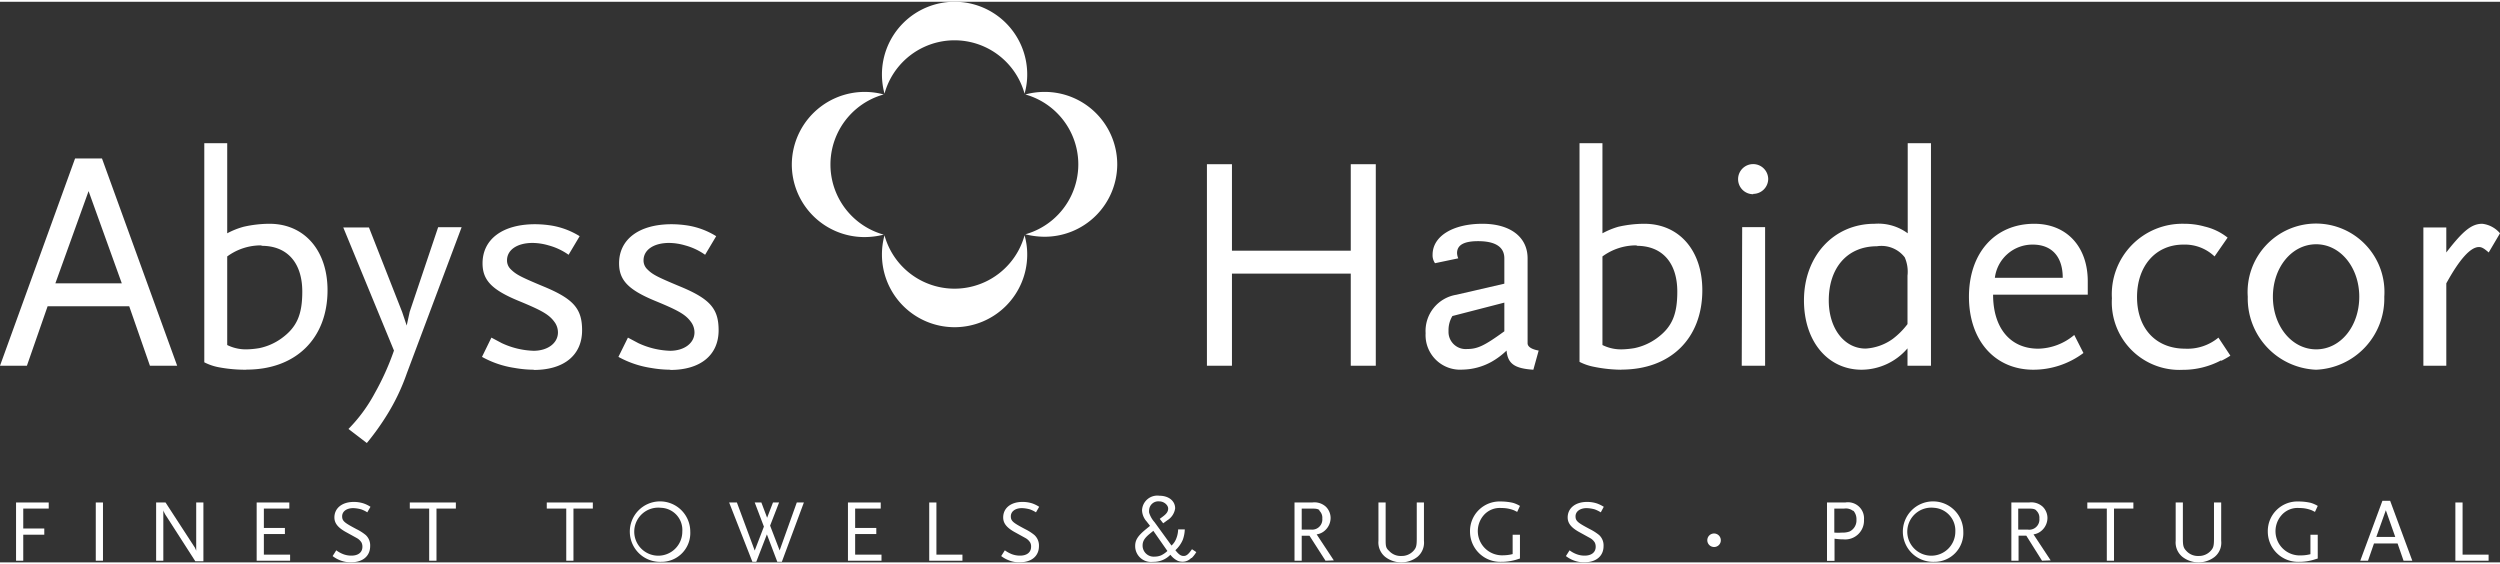 <svg xmlns="http://www.w3.org/2000/svg" width="226px" height="51px" viewBox="0 0 225.78 50.63"><rect x="0" y="0" width="225.78" height="50.63" fill="#333333" stroke="none"/><defs fill="#ffffff"><style>.cls-1,.cls-2{fill:#ffffff;}.cls-1{fill-rule:evenodd;}</style></defs><title>Ativo 1</title><g id="Camada_2" data-name="Camada 2"><g id="Camada_1-2" data-name="Camada 1"><path class="cls-1" d="M86.21,29.39a6.56,6.56,0,0,1-6.56-6.56,6.64,6.64,0,0,1,.23-1.74,6.56,6.56,0,0,0,12.65,0,6.25,6.25,0,0,1,.24,1.74,6.56,6.56,0,0,1-6.56,6.56m14.69-14.7a6.55,6.55,0,0,0-6.56-6.55,6.7,6.7,0,0,0-1.74.23A6.56,6.56,0,0,1,92.6,21a7.15,7.15,0,0,0,1.74.22,6.55,6.55,0,0,0,6.56-6.56M86.21,0a6.56,6.56,0,0,0-6.56,6.56,6.7,6.7,0,0,0,.23,1.74,6.56,6.56,0,0,1,12.65,0,6.3,6.3,0,0,0,.24-1.74A6.56,6.56,0,0,0,86.21,0M71.51,14.69a6.58,6.58,0,0,1,8.3-6.32,6.57,6.57,0,0,0,0,12.66,7,7,0,0,1-1.74.22,6.56,6.56,0,0,1-6.56-6.56" fill="#ffffff"/><path class="cls-2" d="M13.54,32.87,11.67,27.5H4.3L2.43,32.87H0L6.78,14.15H9.21L16,32.87ZM8,17.1,5,25.43H11Z" fill="#ffffff"/><path class="cls-2" d="M22.23,33.23A12.86,12.86,0,0,1,19.72,33a4.82,4.82,0,0,1-1.27-.44V12.77h2.07v8.14A7,7,0,0,1,22,20.32a10.59,10.59,0,0,1,2.34-.27c3.14,0,5.24,2.4,5.24,6,0,4.36-2.87,7.17-7.31,7.17M23.61,22a5.14,5.14,0,0,0-3.09,1v8a3.81,3.81,0,0,0,1.82.39,7.91,7.91,0,0,0,1.08-.11,5.21,5.21,0,0,0,2-.88c1.38-1,1.88-2.13,1.88-4.22,0-2.6-1.35-4.14-3.67-4.14" fill="#ffffff"/><path class="cls-2" d="M36.74,33.56A18.79,18.79,0,0,1,35,37.23a22.93,22.93,0,0,1-1.87,2.62l-1.66-1.27a14,14,0,0,0,2.37-3.22,23.46,23.46,0,0,0,1.74-3.86L31,20.38h2.32l3,7.64.41,1.22L37,28l2.57-7.64h2.12Z" fill="#ffffff"/><path class="cls-2" d="M48.21,33.23a10.11,10.11,0,0,1-1.73-.16,8.68,8.68,0,0,1-2.95-1l.85-1.74.94.5a7.31,7.31,0,0,0,2.87.69c1.27,0,2.2-.69,2.2-1.66a1.61,1.61,0,0,0-.25-.85c-.49-.72-1.07-1.08-3.31-2-2.42-1-3.25-1.87-3.25-3.39,0-2.18,1.82-3.53,4.74-3.53a9.52,9.52,0,0,1,1.6.14,7,7,0,0,1,2.43.94l-1,1.68A5.67,5.67,0,0,0,49.54,22a5.31,5.31,0,0,0-1.44-.22c-1.4,0-2.31.63-2.31,1.57a1.09,1.09,0,0,0,.3.77c.5.5.83.69,3.09,1.63,2.65,1.11,3.39,2,3.39,3.92,0,2.23-1.62,3.58-4.36,3.58" fill="#ffffff"/><path class="cls-2" d="M60.54,33.23a10.31,10.31,0,0,1-1.74-.16,8.83,8.83,0,0,1-2.95-1l.86-1.74.94.5a7.31,7.31,0,0,0,2.87.69c1.27,0,2.2-.69,2.2-1.66a1.61,1.61,0,0,0-.25-.85c-.49-.72-1.07-1.08-3.31-2-2.42-1-3.25-1.87-3.25-3.39,0-2.18,1.82-3.53,4.74-3.53a9.52,9.52,0,0,1,1.6.14,7,7,0,0,1,2.43.94l-1,1.68A5.67,5.67,0,0,0,61.87,22a5.31,5.31,0,0,0-1.44-.22c-1.4,0-2.31.63-2.31,1.57a1.09,1.09,0,0,0,.3.77c.49.5.83.69,3.09,1.63,2.65,1.11,3.39,2,3.39,3.92,0,2.23-1.63,3.58-4.36,3.58" fill="#ffffff"/><polygon class="cls-2" points="121.99 32.87 121.99 24.55 111.26 24.55 111.26 32.87 109 32.87 109 14.67 111.26 14.67 111.26 22.48 121.99 22.48 121.99 14.67 124.25 14.67 124.25 32.87 121.99 32.87" fill="#ffffff"/><path class="cls-2" d="M138.48,33.23c-1.71-.11-2.31-.55-2.42-1.73a6.7,6.7,0,0,1-1.33,1,5.59,5.59,0,0,1-2.64.72,3.12,3.12,0,0,1-3.34-3.29,3.31,3.31,0,0,1,2.78-3.47l4.33-1V23.17c0-1-.77-1.55-2.37-1.55-1.3,0-1.9.36-1.9,1.08a1.28,1.28,0,0,0,.11.47l-2.1.44a1.25,1.25,0,0,1-.22-.77c0-1.66,1.82-2.79,4.5-2.79,2.51,0,4.08,1.19,4.08,3.12v7.67c0,.32.38.55,1,.66Zm-2.62-6.06-4.69,1.21a2.45,2.45,0,0,0-.35,1.35,1.55,1.55,0,0,0,1.68,1.63c.94,0,1.57-.3,3.36-1.6Z" fill="#ffffff"/><path class="cls-2" d="M146.43,33.23a12.86,12.86,0,0,1-2.51-.27,4.82,4.82,0,0,1-1.27-.44V12.77h2.07v8.14a7.13,7.13,0,0,1,1.43-.59,10.61,10.61,0,0,1,2.35-.27c3.14,0,5.24,2.4,5.24,6,0,4.36-2.87,7.17-7.31,7.17M147.81,22a5.14,5.14,0,0,0-3.09,1v8a3.78,3.78,0,0,0,1.82.39,7.93,7.93,0,0,0,1.07-.11,5.26,5.26,0,0,0,2-.88c1.38-1,1.87-2.13,1.87-4.22,0-2.6-1.35-4.14-3.66-4.14" fill="#ffffff"/><path class="cls-2" d="M158.34,17.38A1.36,1.36,0,1,1,159.69,16a1.36,1.36,0,0,1-1.35,1.35m-1,3h2.07V32.87H157.3Z" fill="#ffffff"/><path class="cls-2" d="M172.27,32.87V31.3a5.49,5.49,0,0,1-4.14,1.93c-3.06,0-5.21-2.56-5.21-6.26,0-4,2.68-6.92,6.37-6.92a4.48,4.48,0,0,1,3,.86V12.77h2.1v20.1Zm0-8.13a3.24,3.24,0,0,0-.25-1.66,2.65,2.65,0,0,0-2.51-1c-2.64,0-4.35,1.9-4.35,4.9,0,2.52,1.4,4.34,3.33,4.34a4.66,4.66,0,0,0,2.43-.86,6.79,6.79,0,0,0,1.35-1.35Z" fill="#ffffff"/><path class="cls-2" d="M180,26.45c0,3,1.54,4.88,4.08,4.88a5.19,5.19,0,0,0,3.25-1.24l.83,1.63a7.55,7.55,0,0,1-4.52,1.51c-3.48,0-5.82-2.64-5.82-6.59s2.34-6.59,5.9-6.59c2.93,0,4.83,2.07,4.83,5.19v1.21Zm3.58-4.52a3.42,3.42,0,0,0-3.42,3h6.13c0-1.93-1-3-2.71-3" fill="#ffffff"/><path class="cls-2" d="M200.6,32.38a7.38,7.38,0,0,1-3.48.86,6.11,6.11,0,0,1-6.39-6.46,6.37,6.37,0,0,1,6.53-6.73,6.77,6.77,0,0,1,1.85.25,5.25,5.25,0,0,1,2.07,1L200,23a3.88,3.88,0,0,0-2.81-1.07c-2.51,0-4.19,1.93-4.19,4.74s1.68,4.66,4.35,4.66a4.37,4.37,0,0,0,3-1l1.08,1.63a7.74,7.74,0,0,1-.83.47" fill="#ffffff"/><path class="cls-2" d="M209.15,33.23A6.44,6.44,0,0,1,203,26.64a6.18,6.18,0,1,1,12.33,0,6.43,6.43,0,0,1-6.15,6.59m0-11.33c-2.21,0-3.91,2.1-3.91,4.74s1.7,4.75,3.91,4.75,3.89-2.1,3.89-4.75-1.71-4.74-3.89-4.74" fill="#ffffff"/><path class="cls-2" d="M224.76,22.64c-.41-.36-.63-.49-.88-.49-.77,0-1.77,1.13-2.95,3.28v7.44h-2.07V20.38h2.07v2.26c1.54-2,2.31-2.59,3.25-2.59a2.46,2.46,0,0,1,1.6.86Z" fill="#ffffff"/><polygon class="cls-2" points="2.1 45.77 2.1 47.57 4 47.57 4 48.13 2.1 48.13 2.1 50.48 1.45 50.48 1.45 45.22 4.4 45.22 4.4 45.77 2.1 45.77" fill="#ffffff"/><rect class="cls-2" x="8.65" y="45.22" width="0.65" height="5.26" fill="#ffffff"/><path class="cls-2" d="M17.64,50.53,15,46.42a1.18,1.18,0,0,1-.11-.18l-.06-.12a.67.67,0,0,1-.08-.2v4.56h-.65V45.22h.85l2.6,4a.47.47,0,0,1,.07.12,2.55,2.55,0,0,1,.1.24l0,.08V45.22h.65v5.31Z" fill="#ffffff"/><polygon class="cls-2" points="23.18 50.48 23.18 45.22 26.13 45.22 26.13 45.77 23.83 45.77 23.83 47.52 25.73 47.52 25.73 48.07 23.83 48.07 23.83 49.93 26.2 49.93 26.2 50.48 23.18 50.48" fill="#ffffff"/><path class="cls-2" d="M33.17,46.11a2.67,2.67,0,0,0-.55-.27,3,3,0,0,0-.72-.11c-.6,0-1,.3-1,.74s.23.59,1.3,1.16a4.29,4.29,0,0,1,.83.53,1.27,1.27,0,0,1,.4,1c0,.9-.67,1.46-1.72,1.46a2.52,2.52,0,0,1-1-.18,2.73,2.73,0,0,1-.67-.38l.33-.52a2.64,2.64,0,0,0,.61.34,2,2,0,0,0,.75.14c.63,0,1-.3,1-.8a.86.86,0,0,0-.08-.38,1.15,1.15,0,0,0-.45-.42l-.87-.48c-.79-.42-1.13-.83-1.13-1.37,0-.84.7-1.4,1.74-1.4a2.84,2.84,0,0,1,.88.13,2.81,2.81,0,0,1,.64.31Z" fill="#ffffff"/><polygon class="cls-2" points="39.42 45.77 39.42 50.48 38.76 50.48 38.76 45.77 37.01 45.77 37.01 45.22 41.17 45.22 41.17 45.77 39.42 45.77" fill="#ffffff"/><polygon class="cls-2" points="51.79 45.77 51.79 50.48 51.14 50.48 51.14 45.77 49.38 45.77 49.38 45.22 53.54 45.22 53.54 45.77 51.79 45.77" fill="#ffffff"/><path class="cls-2" d="M59.7,50.58a2.73,2.73,0,1,1,2.64-2.73,2.6,2.6,0,0,1-2.64,2.73m0-4.88a2.17,2.17,0,1,0,1.92,2.15A2,2,0,0,0,59.7,45.7" fill="#ffffff"/><polygon class="cls-2" points="70.61 50.58 70.2 50.58 69.26 48.1 68.3 50.58 67.95 50.58 65.85 45.22 66.55 45.22 68.16 49.56 68.99 47.4 68.16 45.22 68.76 45.22 69.28 46.6 69.81 45.22 70.36 45.22 69.55 47.31 70.41 49.55 71.96 45.22 72.6 45.22 70.61 50.58" fill="#ffffff"/><polygon class="cls-2" points="76.58 50.48 76.58 45.22 79.54 45.22 79.54 45.77 77.23 45.77 77.23 47.52 79.14 47.52 79.14 48.07 77.23 48.07 77.23 49.93 79.61 49.93 79.61 50.48 76.58 50.48" fill="#ffffff"/><polygon class="cls-2" points="83.92 50.48 83.92 45.22 84.57 45.22 84.57 49.93 86.92 49.93 86.92 50.48 83.92 50.48" fill="#ffffff"/><path class="cls-2" d="M93.56,46.11a2.67,2.67,0,0,0-.55-.27,3,3,0,0,0-.72-.11c-.6,0-1,.3-1,.74s.23.59,1.3,1.16a4.29,4.29,0,0,1,.83.53,1.28,1.28,0,0,1,.41,1c0,.9-.67,1.46-1.73,1.46a2.43,2.43,0,0,1-1-.18,2.74,2.74,0,0,1-.68-.38l.33-.52a2.86,2.86,0,0,0,.61.34,2.06,2.06,0,0,0,.76.14c.62,0,1-.3,1-.8a.74.74,0,0,0-.08-.38,1.15,1.15,0,0,0-.45-.42l-.87-.48c-.79-.42-1.12-.83-1.12-1.37,0-.84.69-1.4,1.73-1.4a2.86,2.86,0,0,1,.89.13,3,3,0,0,1,.63.31Z" fill="#ffffff"/><path class="cls-2" d="M107.59,50.22a1.05,1.05,0,0,1-.79.35,1.18,1.18,0,0,1-.43-.08,1.85,1.85,0,0,1-.67-.55,2.09,2.09,0,0,1-1.57.64,1.43,1.43,0,0,1-1.61-1.43c0-.55.25-.93,1-1.54l.34-.28-.3-.39a1.61,1.61,0,0,1-.42-1,1.38,1.38,0,0,1,1.56-1.33c.85,0,1.43.47,1.43,1.14a1.51,1.51,0,0,1-.71,1.08l-.37.27-.31-.4.32-.24c.31-.24.44-.43.44-.7s-.34-.64-.81-.64a.83.83,0,0,0-.91.78,1,1,0,0,0,0,.24,2.3,2.3,0,0,0,.49.86l1.53,2.11a1.61,1.61,0,0,0,.43-.63,2.37,2.37,0,0,0,.17-.83H107a3,3,0,0,1-.18.94,2.71,2.71,0,0,1-.67.94c.32.4.5.52.75.52s.43-.15.75-.61l.39.26a2.68,2.68,0,0,1-.43.55m-3.45-2.47-.33.27c-.46.38-.64.66-.64,1.06a1,1,0,0,0,1.08,1,1.54,1.54,0,0,0,.58-.11,2.2,2.2,0,0,0,.58-.4Z" fill="#ffffff"/><path class="cls-2" d="M119.71,50.48l-1.45-2.26h-.7v2.26h-.65V45.22h1.6a1.53,1.53,0,0,1,1.24.39,1.44,1.44,0,0,1,.42,1,1.53,1.53,0,0,1-.46,1.09,1.41,1.41,0,0,1-.8.4l1.55,2.35Zm-.53-4.56c-.16-.12-.3-.15-.76-.15h-.86v1.9h.86a.92.92,0,0,0,1-1,.87.87,0,0,0-.29-.73" fill="#ffffff"/><path class="cls-2" d="M128,50.14a2.38,2.38,0,0,1-2.89,0,1.68,1.68,0,0,1-.62-1.46V45.22h.65v3.26c0,.65,0,.84.31,1.11a1.4,1.4,0,0,0,1.1.46,1.43,1.43,0,0,0,1.1-.46c.25-.27.3-.46.3-1.11V45.22h.65v3.46a1.67,1.67,0,0,1-.6,1.46" fill="#ffffff"/><path class="cls-2" d="M136.89,50.4a4.65,4.65,0,0,1-1.33.18,2.73,2.73,0,0,1-2.8-2.74,2.67,2.67,0,0,1,2.78-2.71,5,5,0,0,1,1.09.12,2.77,2.77,0,0,1,.64.28l-.25.54-.28-.14a3,3,0,0,0-1.14-.21,1.92,1.92,0,0,0-1.62.67,2.19,2.19,0,0,0,1.77,3.6,3.57,3.57,0,0,0,.86-.11V48.13h.66v2.15l-.38.12" fill="#ffffff"/><path class="cls-2" d="M144.57,46.11a3,3,0,0,0-.55-.27,3,3,0,0,0-.73-.11c-.59,0-1,.3-1,.74s.23.59,1.3,1.16a4.62,4.62,0,0,1,.83.53,1.27,1.27,0,0,1,.4,1c0,.9-.67,1.46-1.73,1.46a2.5,2.5,0,0,1-1-.18,2.73,2.73,0,0,1-.67-.38l.33-.52a2.45,2.45,0,0,0,.61.34,2,2,0,0,0,.75.14c.62,0,1-.3,1-.8a.86.86,0,0,0-.08-.38,1.15,1.15,0,0,0-.45-.42l-.87-.48c-.79-.42-1.13-.83-1.13-1.37,0-.84.7-1.4,1.74-1.4a2.84,2.84,0,0,1,.88.13,3,3,0,0,1,.64.31Z" fill="#ffffff"/><path class="cls-2" d="M154.81,49.24a.61.61,0,1,1,.6-.6.6.6,0,0,1-.6.6" fill="#ffffff"/><path class="cls-2" d="M166.49,48.55c-.21,0-.35,0-.81-.06v2H165V45.22h1.65a1.45,1.45,0,0,1,1.69,1.55,1.7,1.7,0,0,1-1.87,1.78m.9-2.56a1.06,1.06,0,0,0-.81-.22h-.9v2.17a5.24,5.24,0,0,0,.7,0,1.81,1.81,0,0,0,.68-.1,1.11,1.11,0,0,0,.62-1.06,1.15,1.15,0,0,0-.29-.83" fill="#ffffff"/><path class="cls-2" d="M174.67,50.58a2.73,2.73,0,1,1,2.64-2.73,2.6,2.6,0,0,1-2.64,2.73m0-4.88a2.17,2.17,0,1,0,1.92,2.15,2.06,2.06,0,0,0-1.92-2.15" fill="#ffffff"/><path class="cls-2" d="M184.42,50.48,183,48.22h-.7v2.26h-.65V45.22h1.6a1.53,1.53,0,0,1,1.24.39,1.44,1.44,0,0,1,.42,1,1.53,1.53,0,0,1-.46,1.09,1.41,1.41,0,0,1-.8.4l1.55,2.35Zm-.53-4.56c-.16-.12-.29-.15-.76-.15h-.86v1.9h.86a.92.92,0,0,0,1.05-1,.87.87,0,0,0-.29-.73" fill="#ffffff"/><polygon class="cls-2" points="190.92 45.77 190.92 50.48 190.27 50.48 190.27 45.77 188.51 45.77 188.51 45.22 192.67 45.22 192.67 45.77 190.92 45.77" fill="#ffffff"/><path class="cls-2" d="M200,50.14a2.38,2.38,0,0,1-2.89,0,1.68,1.68,0,0,1-.62-1.46V45.22h.65v3.26c0,.65.05.84.31,1.11a1.4,1.4,0,0,0,1.1.46,1.43,1.43,0,0,0,1.1-.46c.25-.27.3-.46.3-1.11V45.22h.65v3.46a1.64,1.64,0,0,1-.6,1.46" fill="#ffffff"/><path class="cls-2" d="M208.93,50.4a4.58,4.58,0,0,1-1.32.18,2.73,2.73,0,0,1-2.8-2.74,2.67,2.67,0,0,1,2.78-2.71,5,5,0,0,1,1.09.12,2.77,2.77,0,0,1,.64.28l-.25.54-.28-.14a3,3,0,0,0-1.14-.21,1.92,1.92,0,0,0-1.62.67A2.19,2.19,0,0,0,207.8,50a3.57,3.57,0,0,0,.86-.11V48.13h.66v2.15l-.39.12" fill="#ffffff"/><path class="cls-2" d="M217.07,50.48l-.54-1.56H214.4l-.54,1.56h-.7l2-5.41h.7l2,5.41Zm-1.6-4.56-.86,2.41h1.71Z" fill="#ffffff"/><polygon class="cls-2" points="221.75 50.48 221.75 45.22 222.4 45.22 222.4 49.93 224.75 49.93 224.75 50.48 221.75 50.48" fill="#ffffff"/></g></g></svg>